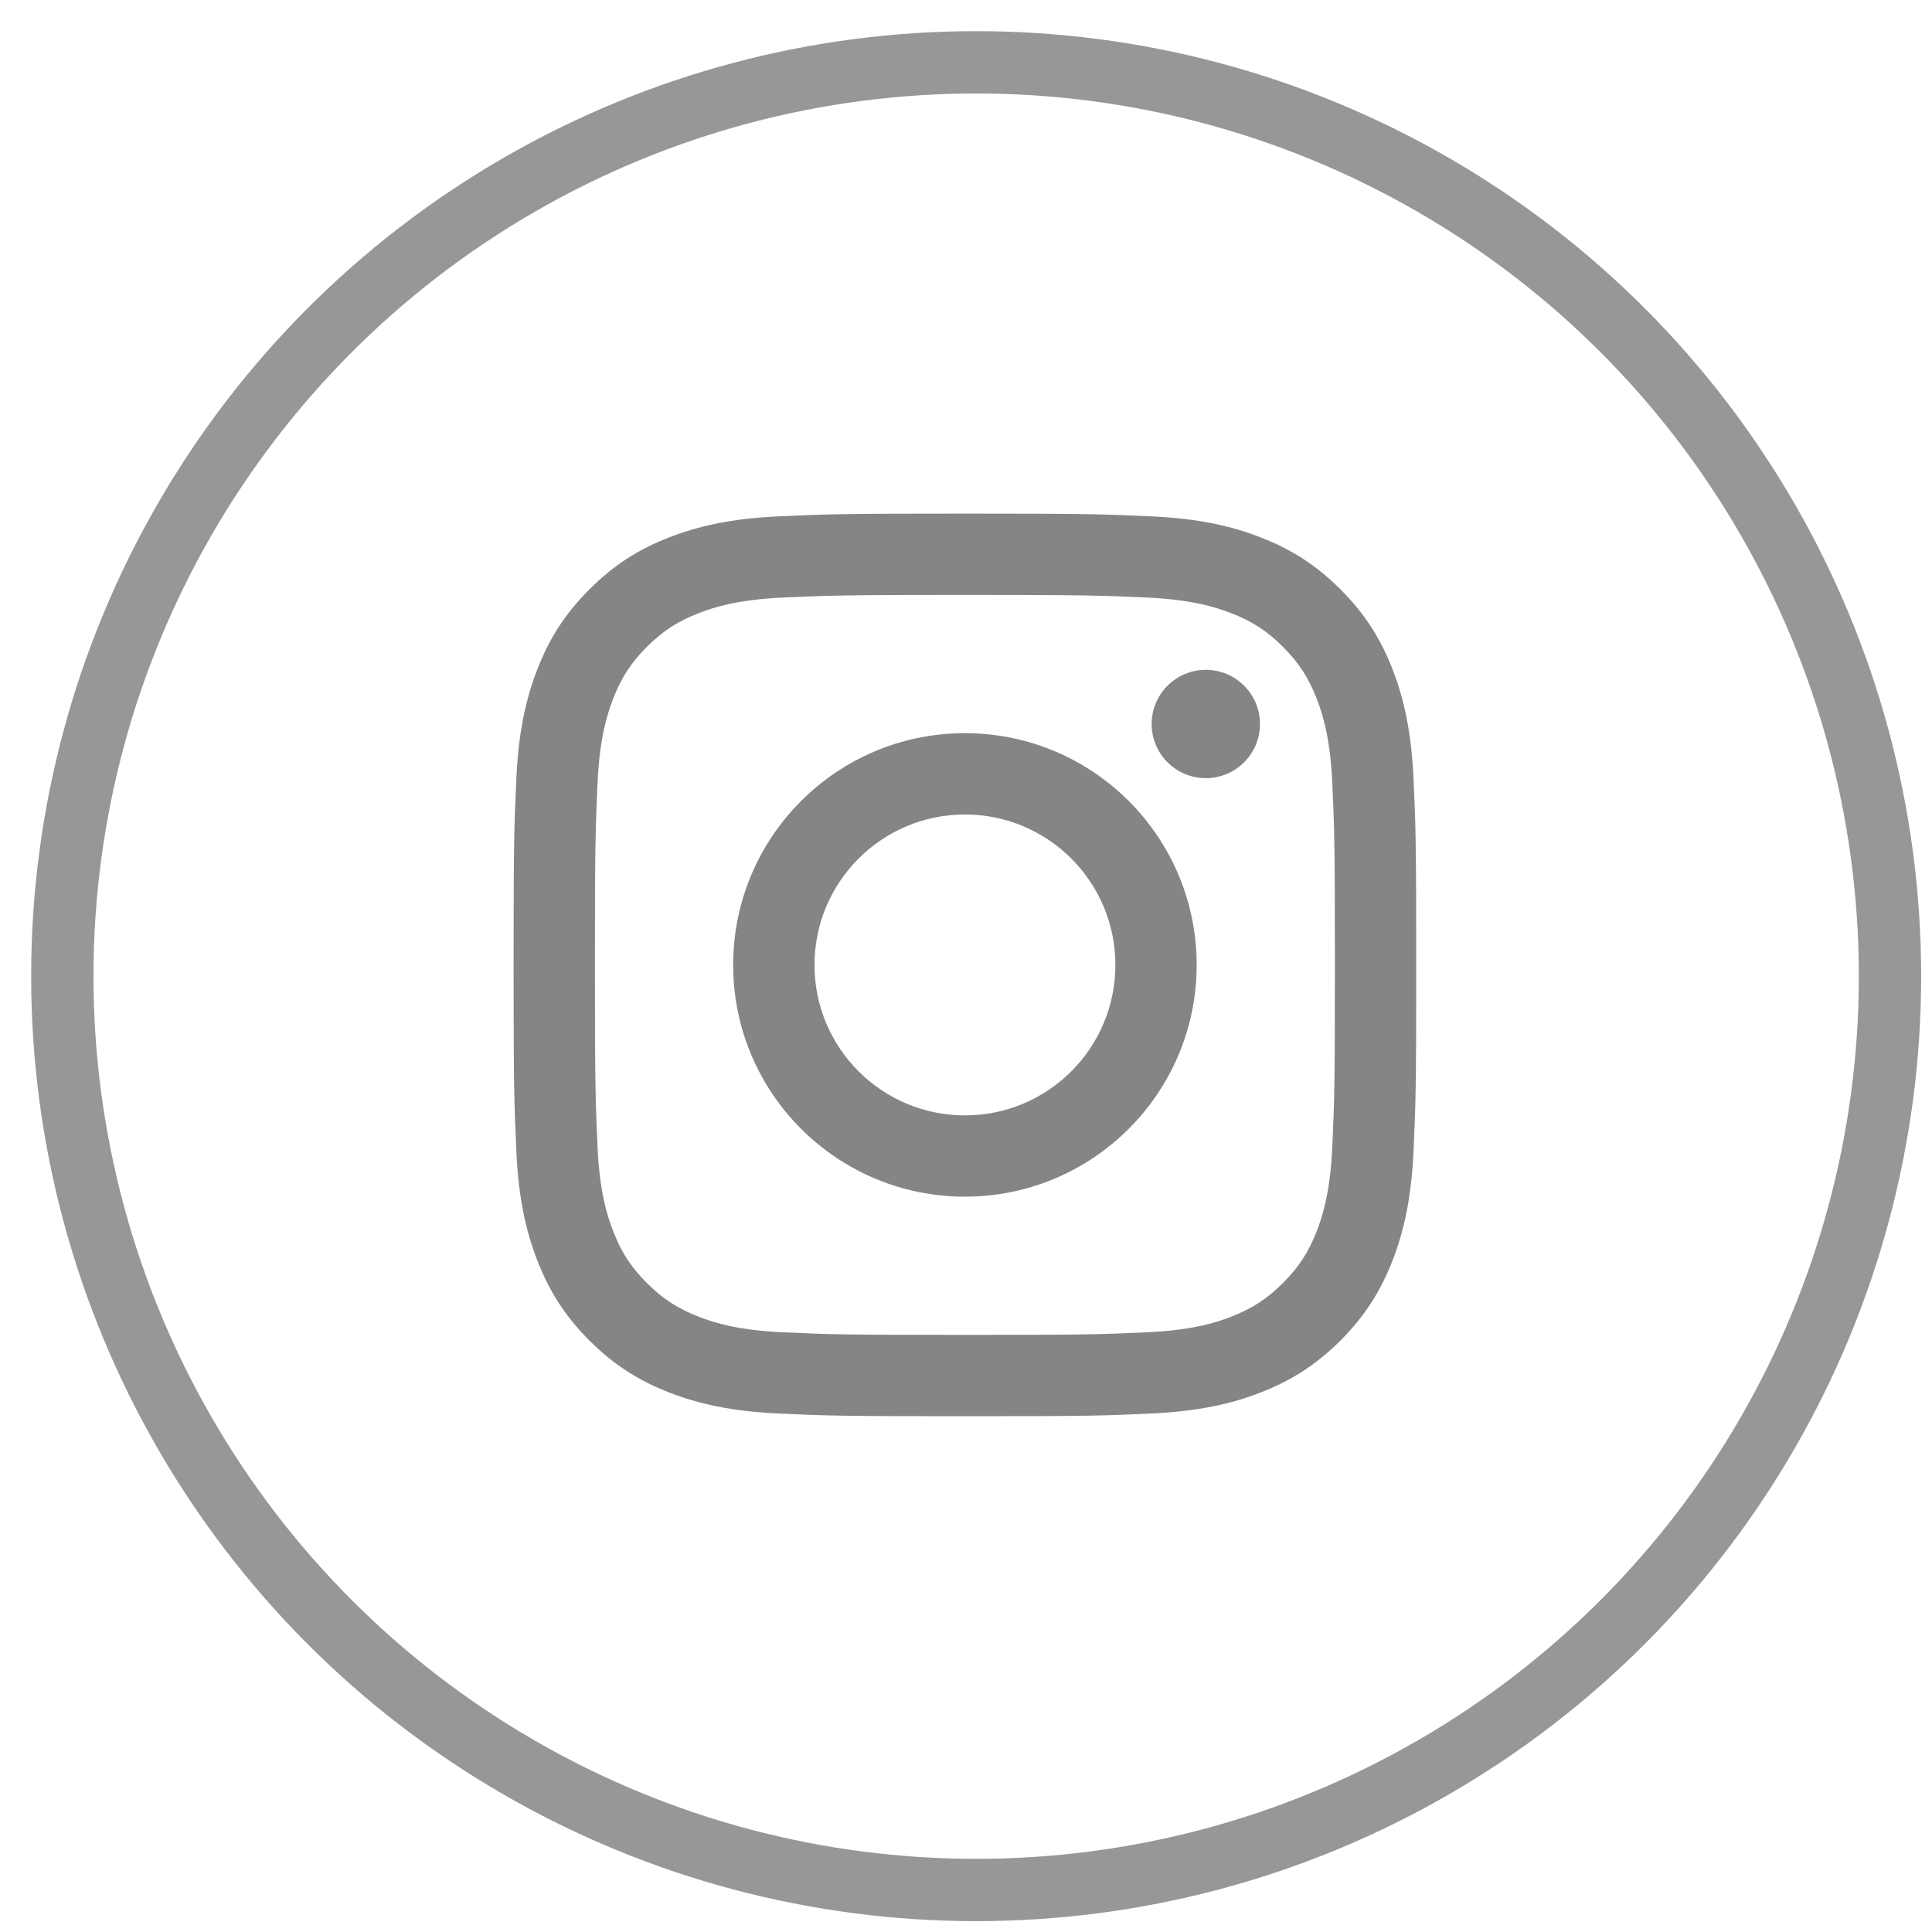<?xml version="1.0" encoding="UTF-8"?>
<svg width="31px" height="31px" viewBox="0 0 31 31" version="1.1" xmlns="http://www.w3.org/2000/svg" xmlns:xlink="http://www.w3.org/1999/xlink">
    <!-- Generator: Sketch 48.2 (47327) - http://www.bohemiancoding.com/sketch -->
    <title>Instagram</title>
    <desc>Created with Sketch.</desc>
    <defs></defs>
    <g id="Artboard" stroke="none" stroke-width="1" fill="none" fill-rule="evenodd" transform="translate(-138, -37)">
        <g id="Instagram" transform="translate(139, 38)">
            <circle id="Oval-1" stroke="#979797" cx="14.663" cy="14.663" r="14.663"></circle>
            <path d="M14.483,7.241 C16.449,7.241 16.696,7.25 17.468,7.285 C18.239,7.32 18.766,7.443 19.226,7.622 C19.702,7.807 20.106,8.054 20.509,8.457 C20.911,8.859 21.159,9.263 21.344,9.739 C21.523,10.2 21.645,10.726 21.681,11.497 C21.716,12.27 21.724,12.516 21.724,14.483 C21.724,16.449 21.716,16.696 21.681,17.468 C21.645,18.239 21.523,18.766 21.344,19.226 C21.159,19.702 20.911,20.106 20.509,20.509 C20.106,20.911 19.702,21.159 19.226,21.344 C18.766,21.523 18.239,21.645 17.468,21.681 C16.696,21.716 16.449,21.724 14.483,21.724 C12.516,21.724 12.27,21.716 11.497,21.681 C10.726,21.645 10.2,21.523 9.739,21.344 C9.263,21.159 8.859,20.911 8.457,20.509 C8.054,20.106 7.807,19.702 7.622,19.226 C7.443,18.766 7.32,18.239 7.285,17.468 C7.25,16.696 7.241,16.449 7.241,14.483 C7.241,12.516 7.25,12.27 7.285,11.497 C7.32,10.726 7.443,10.2 7.622,9.739 C7.807,9.263 8.054,8.859 8.457,8.457 C8.859,8.054 9.263,7.807 9.739,7.622 C10.2,7.443 10.726,7.32 11.497,7.285 C12.27,7.25 12.516,7.241 14.483,7.241 Z M14.483,8.546 C12.549,8.546 12.32,8.554 11.557,8.588 C10.851,8.621 10.467,8.739 10.212,8.838 C9.874,8.969 9.633,9.126 9.379,9.379 C9.126,9.633 8.969,9.874 8.838,10.212 C8.739,10.467 8.621,10.851 8.588,11.557 C8.554,12.32 8.546,12.549 8.546,14.483 C8.546,16.416 8.554,16.645 8.588,17.409 C8.621,18.115 8.739,18.498 8.838,18.754 C8.969,19.092 9.126,19.333 9.379,19.586 C9.633,19.84 9.874,19.996 10.212,20.128 C10.467,20.227 10.851,20.345 11.557,20.377 C12.32,20.412 12.549,20.419 14.483,20.419 C16.416,20.419 16.645,20.412 17.409,20.377 C18.115,20.345 18.498,20.227 18.754,20.128 C19.092,19.996 19.333,19.84 19.586,19.586 C19.84,19.333 19.996,19.092 20.128,18.754 C20.227,18.498 20.345,18.115 20.377,17.409 C20.412,16.645 20.419,16.416 20.419,14.483 C20.419,12.549 20.412,12.32 20.377,11.557 C20.345,10.851 20.227,10.467 20.128,10.212 C19.996,9.874 19.84,9.633 19.586,9.379 C19.333,9.126 19.092,8.969 18.754,8.838 C18.498,8.739 18.115,8.621 17.409,8.588 C16.645,8.554 16.416,8.546 14.483,8.546 Z M14.483,10.764 C16.536,10.764 18.201,12.429 18.201,14.483 C18.201,16.536 16.536,18.201 14.483,18.201 C12.429,18.201 10.764,16.536 10.764,14.483 C10.764,12.429 12.429,10.764 14.483,10.764 Z M14.483,16.897 C15.816,16.897 16.897,15.816 16.897,14.483 C16.897,13.15 15.816,12.069 14.483,12.069 C13.15,12.069 12.069,13.15 12.069,14.483 C12.069,15.816 13.15,16.897 14.483,16.897 Z M19.217,10.617 C19.217,11.097 18.828,11.486 18.348,11.486 C17.868,11.486 17.479,11.097 17.479,10.617 C17.479,10.137 17.868,9.748 18.348,9.748 C18.828,9.748 19.217,10.137 19.217,10.617 Z" fill="#858585"></path>
        </g>
    </g>
</svg>
